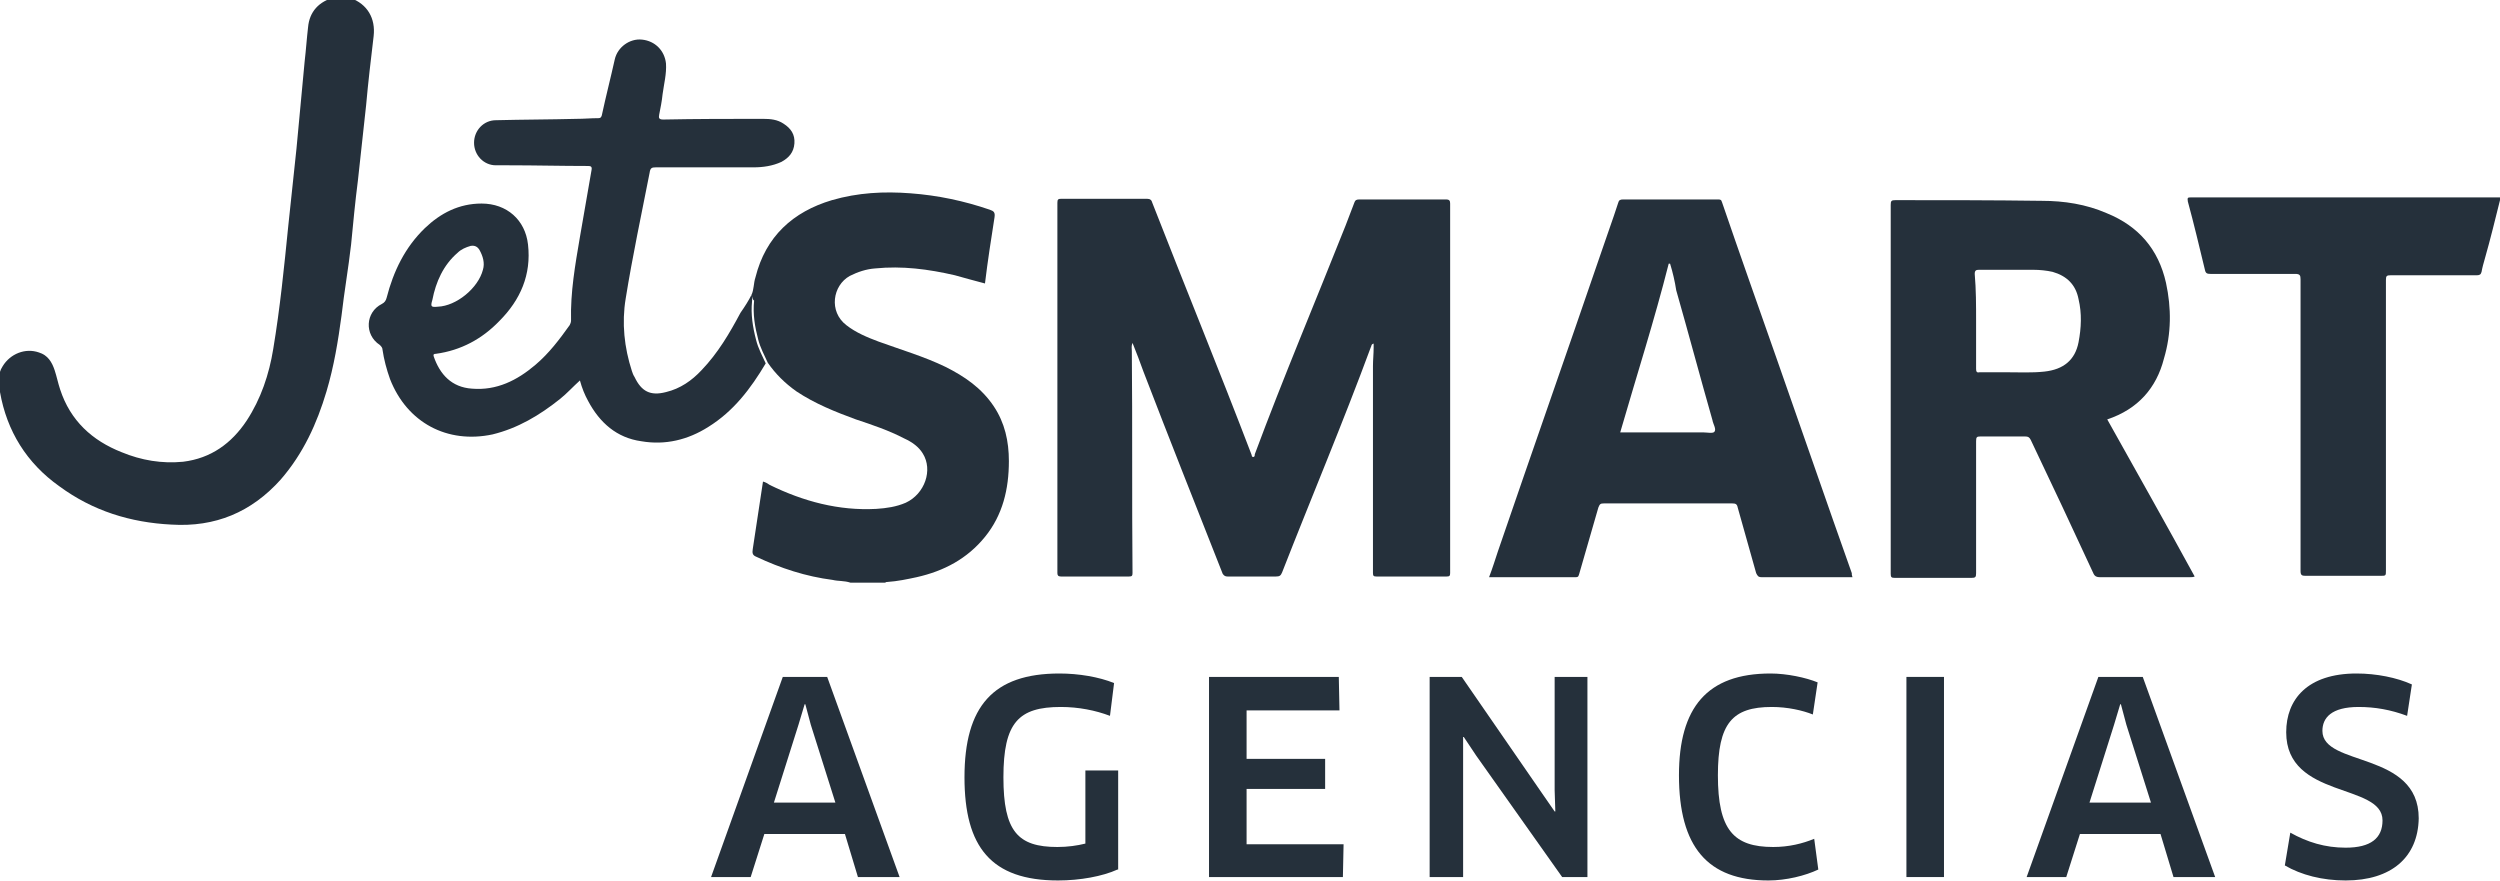 <?xml version="1.0" encoding="utf-8"?>
<!-- Generator: Adobe Illustrator 26.4.1, SVG Export Plug-In . SVG Version: 6.00 Build 0)  -->
<svg version="1.1" id="Layer_1" xmlns="http://www.w3.org/2000/svg" xmlns:xlink="http://www.w3.org/1999/xlink" x="0px" y="0px"
	 viewBox="0 0 366 129" style="enable-background:new 0 0 366 129;" xml:space="preserve">
<style type="text/css">
	.st0{fill:#25303B;}
</style>
<path id="XMLID_54401_" class="st0" d="M110,43.2c0.4-0.8,0.3-1.7,0.6-2.6c1.5-6,5.5-9.6,11.2-11.3c3.8-1.1,7.6-1.3,11.5-1
	c4,0.3,7.8,1.1,11.6,2.4c0.6,0.2,0.8,0.4,0.7,1.1c-0.5,3.2-1,6.4-1.4,9.7c-1.5-0.4-3-0.8-4.4-1.2c-3.9-0.9-7.7-1.4-11.7-1
	c-1.3,0.1-2.5,0.5-3.7,1.1c-2.5,1.4-3.1,5.2-0.5,7.2c1.4,1.1,3.1,1.8,4.7,2.4c3.3,1.2,6.7,2.2,9.8,3.7c2.8,1.4,5.3,3.1,7.1,5.8
	c1.6,2.4,2.2,5.1,2.2,8c0,4.1-0.9,7.9-3.5,11.1c-2.6,3.2-6,5-10,5.9c-1.4,0.3-2.8,0.6-4.3,0.7c-0.1,0-0.2,0-0.3,0.1h-5.1
	c-0.9-0.3-1.8-0.2-2.6-0.4c-3.9-0.5-7.6-1.7-11.2-3.4c-0.5-0.2-0.6-0.5-0.5-1.1c0.5-3.3,1-6.6,1.5-9.9c0.4,0.1,0.7,0.3,1,0.5
	c4.9,2.4,10.1,3.8,15.6,3.5c1.5-0.1,2.9-0.3,4.3-0.9c2.8-1.3,4-4.8,2.5-7.2c-0.6-1-1.6-1.7-2.7-2.2c-2.3-1.2-4.7-2-7.1-2.8
	c-3-1.1-6-2.3-8.7-4.1c-1.7-1.2-3.1-2.6-4.2-4.2c-0.5-1.1-1.1-2.2-1.4-3.4c-0.5-1.9-0.8-3.7-0.6-5.7C110.1,43.8,110.2,43.5,110,43.2
	"/>
<path id="XMLID_54400_" class="st0" d="M366,29.3c-0.7,2.8-1.4,5.7-2.2,8.5c-0.2,0.7-0.4,1.4-0.5,2c-0.1,0.4-0.3,0.5-0.7,0.5
	c-4.2,0-8.4,0-12.6,0c-0.6,0-0.7,0.1-0.7,0.7c0,14.2,0,28.4,0,42.5c0,0.8,0,0.8-0.8,0.8c-3.7,0-7.3,0-11,0c-0.5,0-0.7-0.1-0.7-0.7
	c0-14.2,0-28.4,0-42.7c0-0.6-0.1-0.8-0.8-0.8c-4.1,0-8.3,0-12.4,0c-0.5,0-0.7-0.1-0.8-0.6c-0.8-3.3-1.6-6.7-2.5-10
	c-0.1-0.6,0-0.6,0.5-0.6c11.6,0,23.2,0,34.8,0c3.5,0,6.9,0,10.4,0V29.3z"/>
<path id="XMLID_54399_" class="st0" d="M201.1,50.3c-0.4,0.1-0.3,0.4-0.4,0.5c-4.1,11.1-8.7,22-13,33c-0.2,0.5-0.4,0.6-0.9,0.6
	c-2.4,0-4.8,0-7.1,0c-0.3,0-0.5-0.1-0.7-0.4c-3.9-9.9-7.8-19.7-11.6-29.6c-0.5-1.4-1-2.7-1.6-4.2c-0.2,0.5-0.1,0.8-0.1,1.2
	c0.1,10.8,0,21.6,0.1,32.5c0,0.4-0.1,0.5-0.5,0.5c-3.3,0-6.6,0-10,0c-0.4,0-0.5-0.2-0.5-0.5c0-18.1,0-36.1,0-54.2
	c0-0.5,0.1-0.6,0.6-0.6c4.2,0,8.4,0,12.5,0c0.5,0,0.7,0.2,0.8,0.6c4.8,12.3,9.8,24.5,14.5,36.8c0.1,0.2,0,0.4,0.3,0.4
	c0.2,0,0.2-0.3,0.2-0.4c4.2-11.3,8.9-22.4,13.3-33.5c0.4-1.1,0.9-2.3,1.3-3.4c0.1-0.3,0.3-0.4,0.7-0.4c4.2,0,8.4,0,12.7,0
	c0.5,0,0.6,0.2,0.6,0.6c0,16.6,0,33.3,0,49.9c0,1.4,0,2.8,0,4.2c0,0.4-0.1,0.5-0.5,0.5c-3.4,0-6.9,0-10.3,0c-0.4,0-0.5-0.1-0.5-0.5
	c0-10.1,0-20.2,0-30.3c0-0.9,0.1-1.8,0.1-2.7C201.1,50.8,201.1,50.6,201.1,50.3"/>
<path id="XMLID_54396_" class="st0" d="M308.5,61.4c4.3,7.7,8.6,15.3,12.8,23c-0.2,0.1-0.5,0.1-0.7,0.1c-4.4,0-8.8,0-13.2,0
	c-0.4,0-0.7-0.1-0.9-0.5c-3-6.5-6.1-13.1-9.2-19.6c-0.2-0.4-0.4-0.5-0.8-0.5c-2.2,0-4.4,0-6.6,0c-0.5,0-0.6,0.1-0.6,0.7
	c0,6.4,0,12.9,0,19.3c0,0.6-0.1,0.7-0.7,0.7c-3.7,0-7.5,0-11.2,0c-0.5,0-0.6-0.1-0.6-0.6c0-18,0-36,0-54c0-0.6,0.1-0.7,0.7-0.7
	c7.1,0,14.3,0,21.4,0.1c3.3,0,6.5,0.5,9.5,1.8c4.7,1.9,7.6,5.3,8.7,10.2c0.8,3.7,0.8,7.4-0.3,11.1C315.7,56.8,313,59.9,308.5,61.4
	 M289.3,47c0,2.3,0,4.7,0,7c0,0.4,0.1,0.6,0.5,0.5c1.3,0,2.6,0,3.9,0c1.9,0,3.8,0.1,5.6-0.1c2.8-0.3,4.5-1.7,5-4.3
	c0.4-2.1,0.5-4.2,0-6.3c-0.4-2.1-1.7-3.4-3.8-4c-0.9-0.2-1.9-0.3-2.8-0.3c-2.7,0-5.3,0-8,0c-0.4,0-0.6,0.1-0.6,0.6
	C289.3,42.4,289.3,44.7,289.3,47"/>
<path id="XMLID_54393_" class="st0" d="M271.2,84.5h-0.7c-4.2,0-8.4,0-12.6,0c-0.5,0-0.6-0.2-0.8-0.6c-0.9-3.2-1.8-6.4-2.7-9.6
	c-0.1-0.5-0.3-0.6-0.8-0.6c-6.3,0-12.6,0-18.8,0c-0.5,0-0.6,0.1-0.8,0.6c-0.9,3.2-1.9,6.5-2.8,9.7c-0.1,0.3-0.1,0.5-0.5,0.5
	c-4.2,0-8.4,0-12.7,0c0.5-1.3,0.9-2.6,1.3-3.8c5-14.6,10.1-29.1,15.1-43.7c0.8-2.4,1.7-4.8,2.5-7.3c0.1-0.4,0.3-0.5,0.7-0.5
	c4.6,0,9.3,0,13.9,0c0.3,0,0.5,0,0.6,0.4c2.6,7.6,5.3,15.2,8,22.9c3.7,10.5,7.3,21,11,31.4C271.1,84.1,271.1,84.2,271.2,84.5
	 M244.5,38.6l-0.2,0c-2.1,8.3-4.7,16.4-7.1,24.7h0.7c3.8,0,7.6,0,11.4,0c0.6,0,1.5,0.2,1.7-0.1c0.3-0.4-0.2-1.1-0.3-1.7
	c-1.8-6.3-3.5-12.7-5.3-19C245.2,41.2,244.9,39.9,244.5,38.6"/>
<path id="XMLID_54392_" class="st0" d="M51-0.5c0,0.1,0.2,0.2,0.3,0.2c2.5,0.9,3.7,3,3.4,5.6c-0.4,3.4-0.8,6.7-1.1,10.1
	c-0.4,3.7-0.8,7.4-1.2,11c-0.4,3.1-0.7,6.3-1,9.4c-0.4,3.5-1,6.9-1.4,10.4c-0.5,3.7-1.1,7.4-2.2,11.1c-1.4,4.7-3.4,9.1-6.7,12.9
	c-4.3,4.8-9.6,7-16,6.6c-6-0.3-11.5-2-16.4-5.6C3.9,67.8,1,63.1,0,57.4c-0.2-1.3-0.4-2.6,0.4-3.8c1.1-1.8,3.3-2.7,5.3-2
	c1.3,0.4,1.9,1.4,2.3,2.6c0.3,0.9,0.5,1.9,0.8,2.8c1.5,4.6,4.7,7.5,9,9.2c2.9,1.2,5.9,1.7,9,1.4c4.1-0.5,7.1-2.7,9.3-6
	c2.1-3.2,3.3-6.8,3.9-10.5c1-6,1.6-12,2.2-18c0.4-3.8,0.8-7.5,1.2-11.3c0.4-4.3,0.8-8.6,1.2-12.8c0.2-1.7,0.3-3.3,0.5-5
	c0.2-2.3,1.6-3.8,3.9-4.4c0.1,0,0.1-0.1,0.2-0.1H51z"/>
<path id="XMLID_54382_" class="st0" d="M110,43.2c0.2,0.3,0.1,0.6,0.1,0.9c-0.2,1.9,0.1,3.8,0.6,5.7c0.3,1.2,0.9,2.3,1.4,3.4
	c-2.2,3.7-4.7,7-8.4,9.3c-3,1.9-6.3,2.7-9.8,2.1c-3.6-0.5-6.1-2.7-7.8-5.9c-0.5-0.9-0.9-1.9-1.2-3c-1,0.9-1.9,1.9-2.9,2.7
	c-3,2.4-6.2,4.3-9.9,5.2c-6.6,1.4-12.5-1.7-15-8.1c-0.5-1.4-0.9-2.9-1.1-4.3c0-0.3-0.2-0.5-0.4-0.7c-2.3-1.5-2.1-4.8,0.3-6
	c0.4-0.2,0.6-0.5,0.7-0.9c1-3.9,2.7-7.4,5.6-10.2c2.3-2.2,5-3.6,8.3-3.6c3.7,0,6.4,2.4,6.8,6c0.5,4.4-1.1,8.1-4.2,11.2
	c-2.5,2.6-5.6,4.3-9.3,4.8c-0.3,0-0.4,0.1-0.3,0.4c0.9,2.6,2.6,4.5,5.6,4.7c3.6,0.3,6.6-1.2,9.3-3.5c2-1.7,3.5-3.7,5-5.8
	c0.1-0.2,0.2-0.4,0.2-0.7c-0.1-4.1,0.6-8.1,1.3-12.2c0.6-3.3,1.1-6.5,1.7-9.8c0.1-0.5-0.1-0.6-0.5-0.6c-3.9,0-7.8-0.1-11.6-0.1
	c-0.6,0-1.3,0-1.9,0c-1.8,0-3.2-1.5-3.2-3.3c0-1.8,1.4-3.3,3.2-3.3c3.9-0.1,7.9-0.1,11.8-0.2c1.1,0,2.1-0.1,3.2-0.1
	c0.3,0,0.4-0.1,0.5-0.4c0.6-2.8,1.3-5.5,1.9-8.2c0.4-1.8,2.2-3.1,4-2.9c1.9,0.2,3.3,1.6,3.5,3.5c0.1,1.5-0.3,3-0.5,4.5
	c-0.1,1-0.3,2-0.5,3c-0.1,0.5,0,0.7,0.6,0.7c4.9-0.1,9.7-0.1,14.6-0.1c1.1,0,2.1,0.1,3,0.7c1.1,0.7,1.7,1.6,1.6,2.9
	c-0.1,1.3-0.8,2.1-1.9,2.7c-1.3,0.6-2.7,0.8-4.1,0.8c-4.8,0-9.5,0-14.3,0c-0.6,0-0.8,0.1-0.9,0.8c-1.2,6.1-2.5,12.2-3.5,18.4
	c-0.6,3.6-0.2,7.2,0.9,10.6c0.1,0.3,0.2,0.6,0.4,0.9c1,2.1,2.3,2.8,4.6,2.2c2.1-0.5,3.8-1.7,5.2-3.2c2.4-2.5,4.1-5.4,5.7-8.4
	C109.1,44.8,109.6,44,110,43.2 M64.1,44.9c2.7-0.1,5.9-2.7,6.6-5.4c0.3-1,0-2-0.5-2.9c-0.3-0.5-0.7-0.7-1.3-0.6
	c-0.7,0.2-1.4,0.5-1.9,1c-2.1,1.8-3.2,4.3-3.7,6.9C63,44.9,63.1,45,64.1,44.9"/>
<path class="st0" d="M123.7,122.1h-11.8l-2,6.3h-5.8l10.5-29.3h6.5l10.6,29.3h-6.1L123.7,122.1z M116.9,106.1l-3.6,11.4h9l-3.6-11.4
	l-0.8-3h-0.1L116.9,106.1z"/>
<path class="st0" d="M163.6,127.3c-2.2,1-5.5,1.6-8.7,1.6c-9.8,0-13.7-4.9-13.7-15.1c0-10.4,4.2-15.2,13.9-15.2c2.8,0,5.8,0.5,8,1.4
	l-0.6,4.8c-2.1-0.8-4.6-1.3-7.2-1.3c-6.2,0-8.4,2.3-8.4,10.3c0,7.9,2.1,10.2,7.9,10.2c1.5,0,2.9-0.2,4.1-0.5v-10.7h4.8V127.3z"/>
<path class="st0" d="M196.7,123.6l-0.1,4.8H177V99.1H196l0.1,4.9h-13.6v7.1H194v4.4h-11.5v8.1H196.7z"/>
<path class="st0" d="M228.7,128.4l-12.6-17.8l-1.8-2.7l-0.1,0l0,3.2v17.3h-4.9V99.1h4.7l11.8,17.1l1.8,2.6l0.1,0l-0.1-3.1V99.1h4.8
	v29.3H228.7z"/>
<path class="st0" d="M265.4,104.6c-1.5-0.6-3.7-1.1-6-1.1c-5.8,0-7.9,2.4-7.9,10c0,8,2.3,10.5,8.1,10.5c2.3,0,4.3-0.5,6-1.2l0.6,4.5
	c-1.9,0.9-4.7,1.6-7.3,1.6c-8.9,0-13.1-4.9-13.1-15.4c0-9.9,4.1-14.9,13.4-14.9c2.4,0,5.2,0.6,6.9,1.3L265.4,104.6z"/>
<path class="st0" d="M279.1,99.1h5.5v29.3h-5.5V99.1z"/>
<path class="st0" d="M316.3,122.1h-11.8l-2,6.3h-5.8l10.5-29.3h6.5l10.6,29.3h-6.1L316.3,122.1z M309.5,106.1l-3.6,11.4h9l-3.6-11.4
	l-0.8-3h-0.1L309.5,106.1z"/>
<path class="st0" d="M343.4,128.9c-3.4,0-6.5-0.8-8.9-2.2l0.8-4.8c2.5,1.4,5.1,2.2,8.1,2.2c3.7,0,5.4-1.4,5.4-4
	c0-5.5-14.1-3.1-14.1-12.9c0-4.8,3.1-8.6,10.3-8.6c2.9,0,5.9,0.6,8.1,1.6l-0.7,4.6c-2.4-0.9-4.7-1.3-7.1-1.3c-4,0-5.3,1.6-5.3,3.5
	c0,5.3,14.1,2.9,14.1,12.8C354,125.5,350.1,128.9,343.4,128.9z"/>
</svg>
